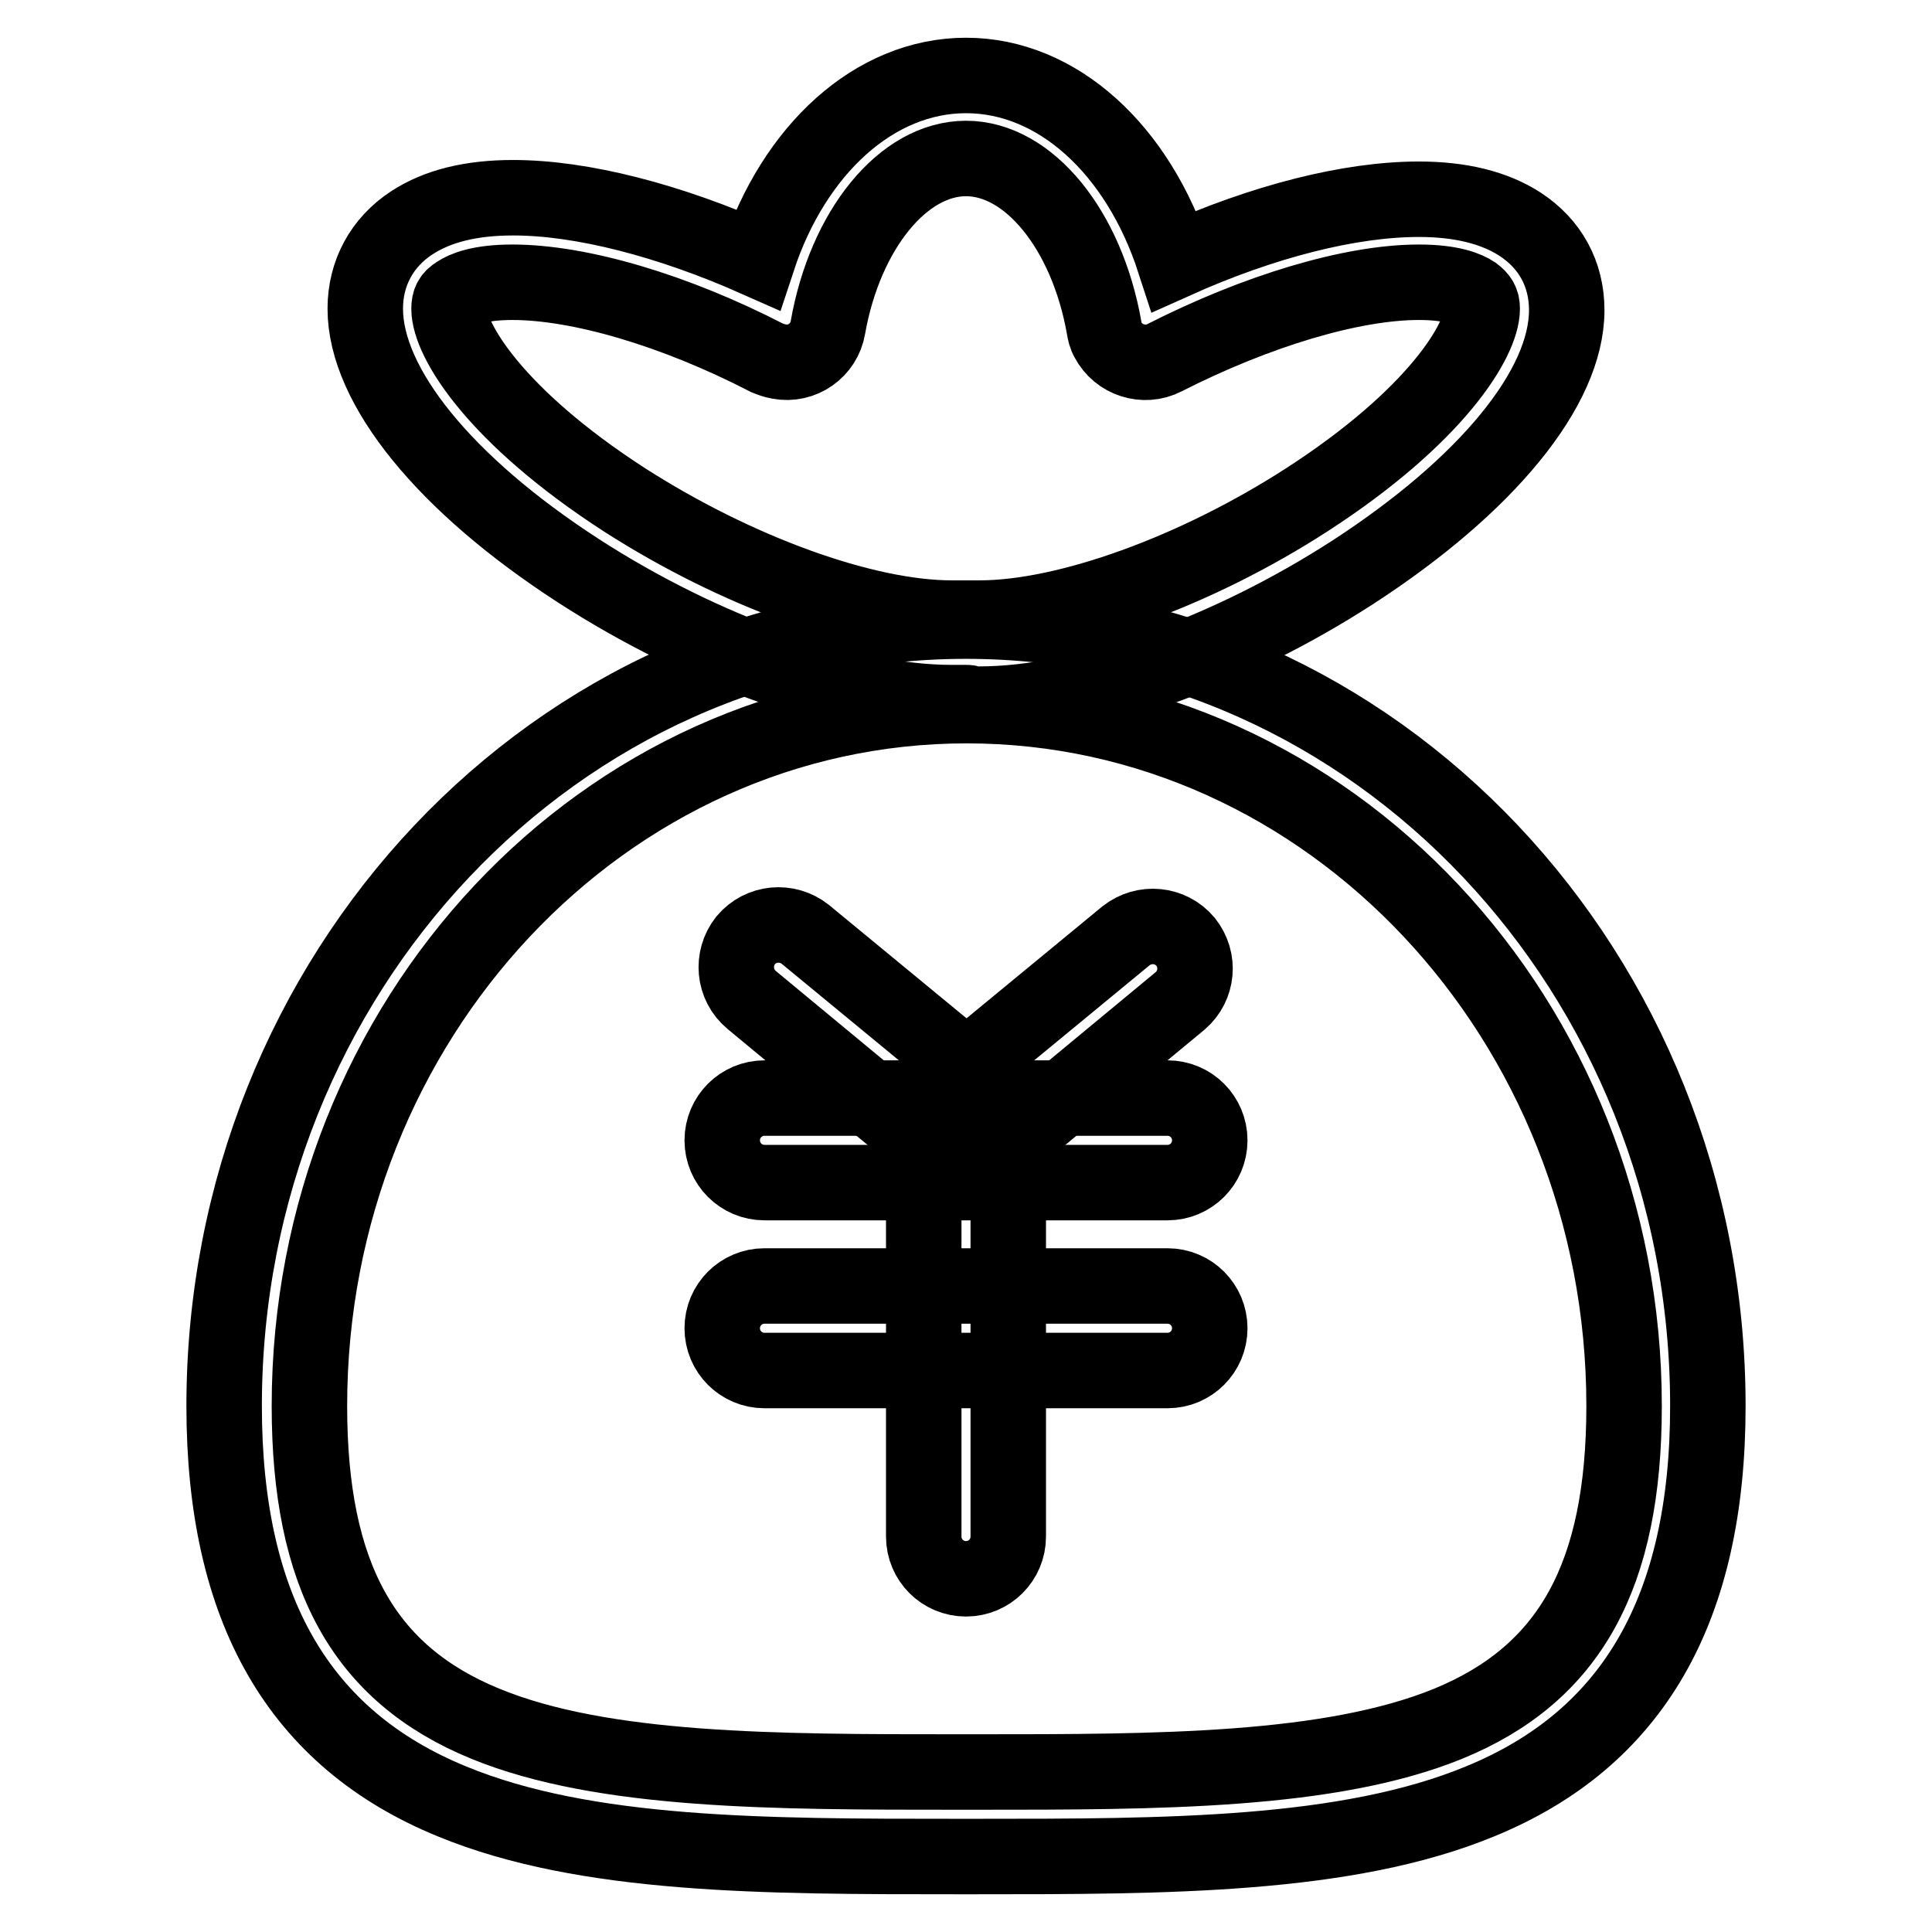 <?xml version="1.0" encoding="utf-8"?>
<!-- Svg Vector Icons : http://www.onlinewebfonts.com/icon -->
<!DOCTYPE svg PUBLIC "-//W3C//DTD SVG 1.1//EN" "http://www.w3.org/Graphics/SVG/1.1/DTD/svg11.dtd">
<svg version="1.1" xmlns="http://www.w3.org/2000/svg" xmlns:xlink="http://www.w3.org/1999/xlink" x="0px" y="0px" viewBox="0 0 256 256" enable-background="new 0 0 256 256" xml:space="preserve">
<g> <path stroke-width="10" fill-opacity="0" stroke="#000000"  d="M128,93.1c-0.3,0-0.5,0-0.8,0c-0.4,0-0.7,0-1.1,0c-13.8,0-32.8-6.7-49.5-17.5C59,64.2,48.4,51.2,48.4,40.9 c0-4.7,2.2-8.8,6.2-11.4c3.4-2.2,7.8-3.3,13.4-3.3c9.1,0,20.7,3,32.4,8.2C105.2,19.8,115.9,10,128,10c12.1,0,22.8,9.8,27.6,24.6 c11.8-5.3,23.3-8.2,32.4-8.2c5.5,0,10,1.1,13.4,3.3c4,2.6,6.2,6.6,6.2,11.4c0,10.3-10.6,23.2-28.3,34.7 c-16.7,10.8-35.7,17.5-49.5,17.5h0c-0.4,0-0.7,0-1.1,0C128.5,93.1,128.3,93.1,128,93.1L128,93.1z M127.3,81.9c0.1,0,0.1,0,0.2,0 l0.3,0c0.1,0,0.3,0,0.4,0l0.3,0c0.1,0,0.3,0,0.4,0c0.3,0,0.6,0,0.9,0c11.6,0,28.7-6.2,43.4-15.7c17-11,23.2-21.1,23.2-25.3 c0-0.9-0.3-1.4-1.1-2c-0.9-0.6-2.9-1.5-7.3-1.5c-8.9,0-21.5,3.8-33.7,10c-2.7,1.4-6.1,0.3-7.5-2.4c-0.3-0.5-0.4-1-0.5-1.6 c-2.3-13-10-22.4-18.3-22.4c-8.3,0-16,9.4-18.3,22.4c-0.5,3-3.4,5.1-6.5,4.5c-0.6-0.1-1.1-0.3-1.6-0.5c-12.2-6.3-24.8-10-33.7-10 c-4.4,0-6.4,0.9-7.3,1.5c-0.8,0.5-1.1,1-1.1,2c0,4.2,6.2,14.3,23.2,25.3c14.8,9.5,31.8,15.7,43.4,15.7c0.3,0,0.6,0,0.9,0 L127.3,81.9z"/> <path stroke-width="10" fill-opacity="0" stroke="#000000"  d="M129.3,246h-2.6c-25.3,0-49.1,0-66.8-7.3c-20.3-8.3-30.2-25.5-30.2-52.4c0-57.3,44.1-104,98.3-104 c54.2,0,98.3,46.6,98.3,104c0,26.9-9.9,44.1-30.2,52.4C178.4,246,154.5,246,129.3,246L129.3,246z M127.4,234.8h1.9 c24.1,0,46.9,0,62.6-6.4c16.1-6.6,23.3-19.6,23.3-42.1c0-51.2-39.1-92.8-87.1-92.8c-48,0-87.1,41.6-87.1,92.8 c0,22.5,7.2,35.5,23.3,42.1c15.6,6.4,38.4,6.4,62.6,6.4H127.4z"/> <path stroke-width="10" fill-opacity="0" stroke="#000000"  d="M154.7,156.7h-53.4c-3.1,0-5.6-2.5-5.6-5.6c0-3.1,2.5-5.6,5.6-5.6h53.4c3.1,0,5.6,2.5,5.6,5.6 C160.3,154.2,157.8,156.7,154.7,156.7z M154.7,181.6h-53.4c-3.1,0-5.6-2.5-5.6-5.6c0-3.1,2.5-5.6,5.6-5.6h53.4 c3.1,0,5.6,2.5,5.6,5.6C160.3,179.1,157.8,181.6,154.7,181.6z"/> <path stroke-width="10" fill-opacity="0" stroke="#000000"  d="M128,209.2c-3.1,0-5.6-2.5-5.6-5.6v-52.1c0-3.1,2.5-5.6,5.6-5.6c3.1,0,5.6,2.5,5.6,5.6c0,0,0,0,0,0v52.1 C133.6,206.7,131.1,209.2,128,209.2z"/> <path stroke-width="10" fill-opacity="0" stroke="#000000"  d="M128.2,154.5c-1.3,0-2.6-0.5-3.6-1.3l-25-20.7c-2.4-2-2.7-5.5-0.8-7.9h0c2-2.4,5.5-2.7,7.9-0.8h0l25,20.6 c2.4,2,2.7,5.5,0.8,7.9C131.4,153.7,129.9,154.5,128.2,154.5z"/> <path stroke-width="10" fill-opacity="0" stroke="#000000"  d="M127.8,154.5c-3.1,0-5.6-2.5-5.6-5.6c0-1.7,0.7-3.3,2-4.3l25-20.6c2.4-1.9,5.9-1.6,7.9,0.8 c1.9,2.4,1.6,5.8-0.7,7.8l-25,20.7C130.4,154,129.1,154.5,127.8,154.5z"/></g>
</svg>